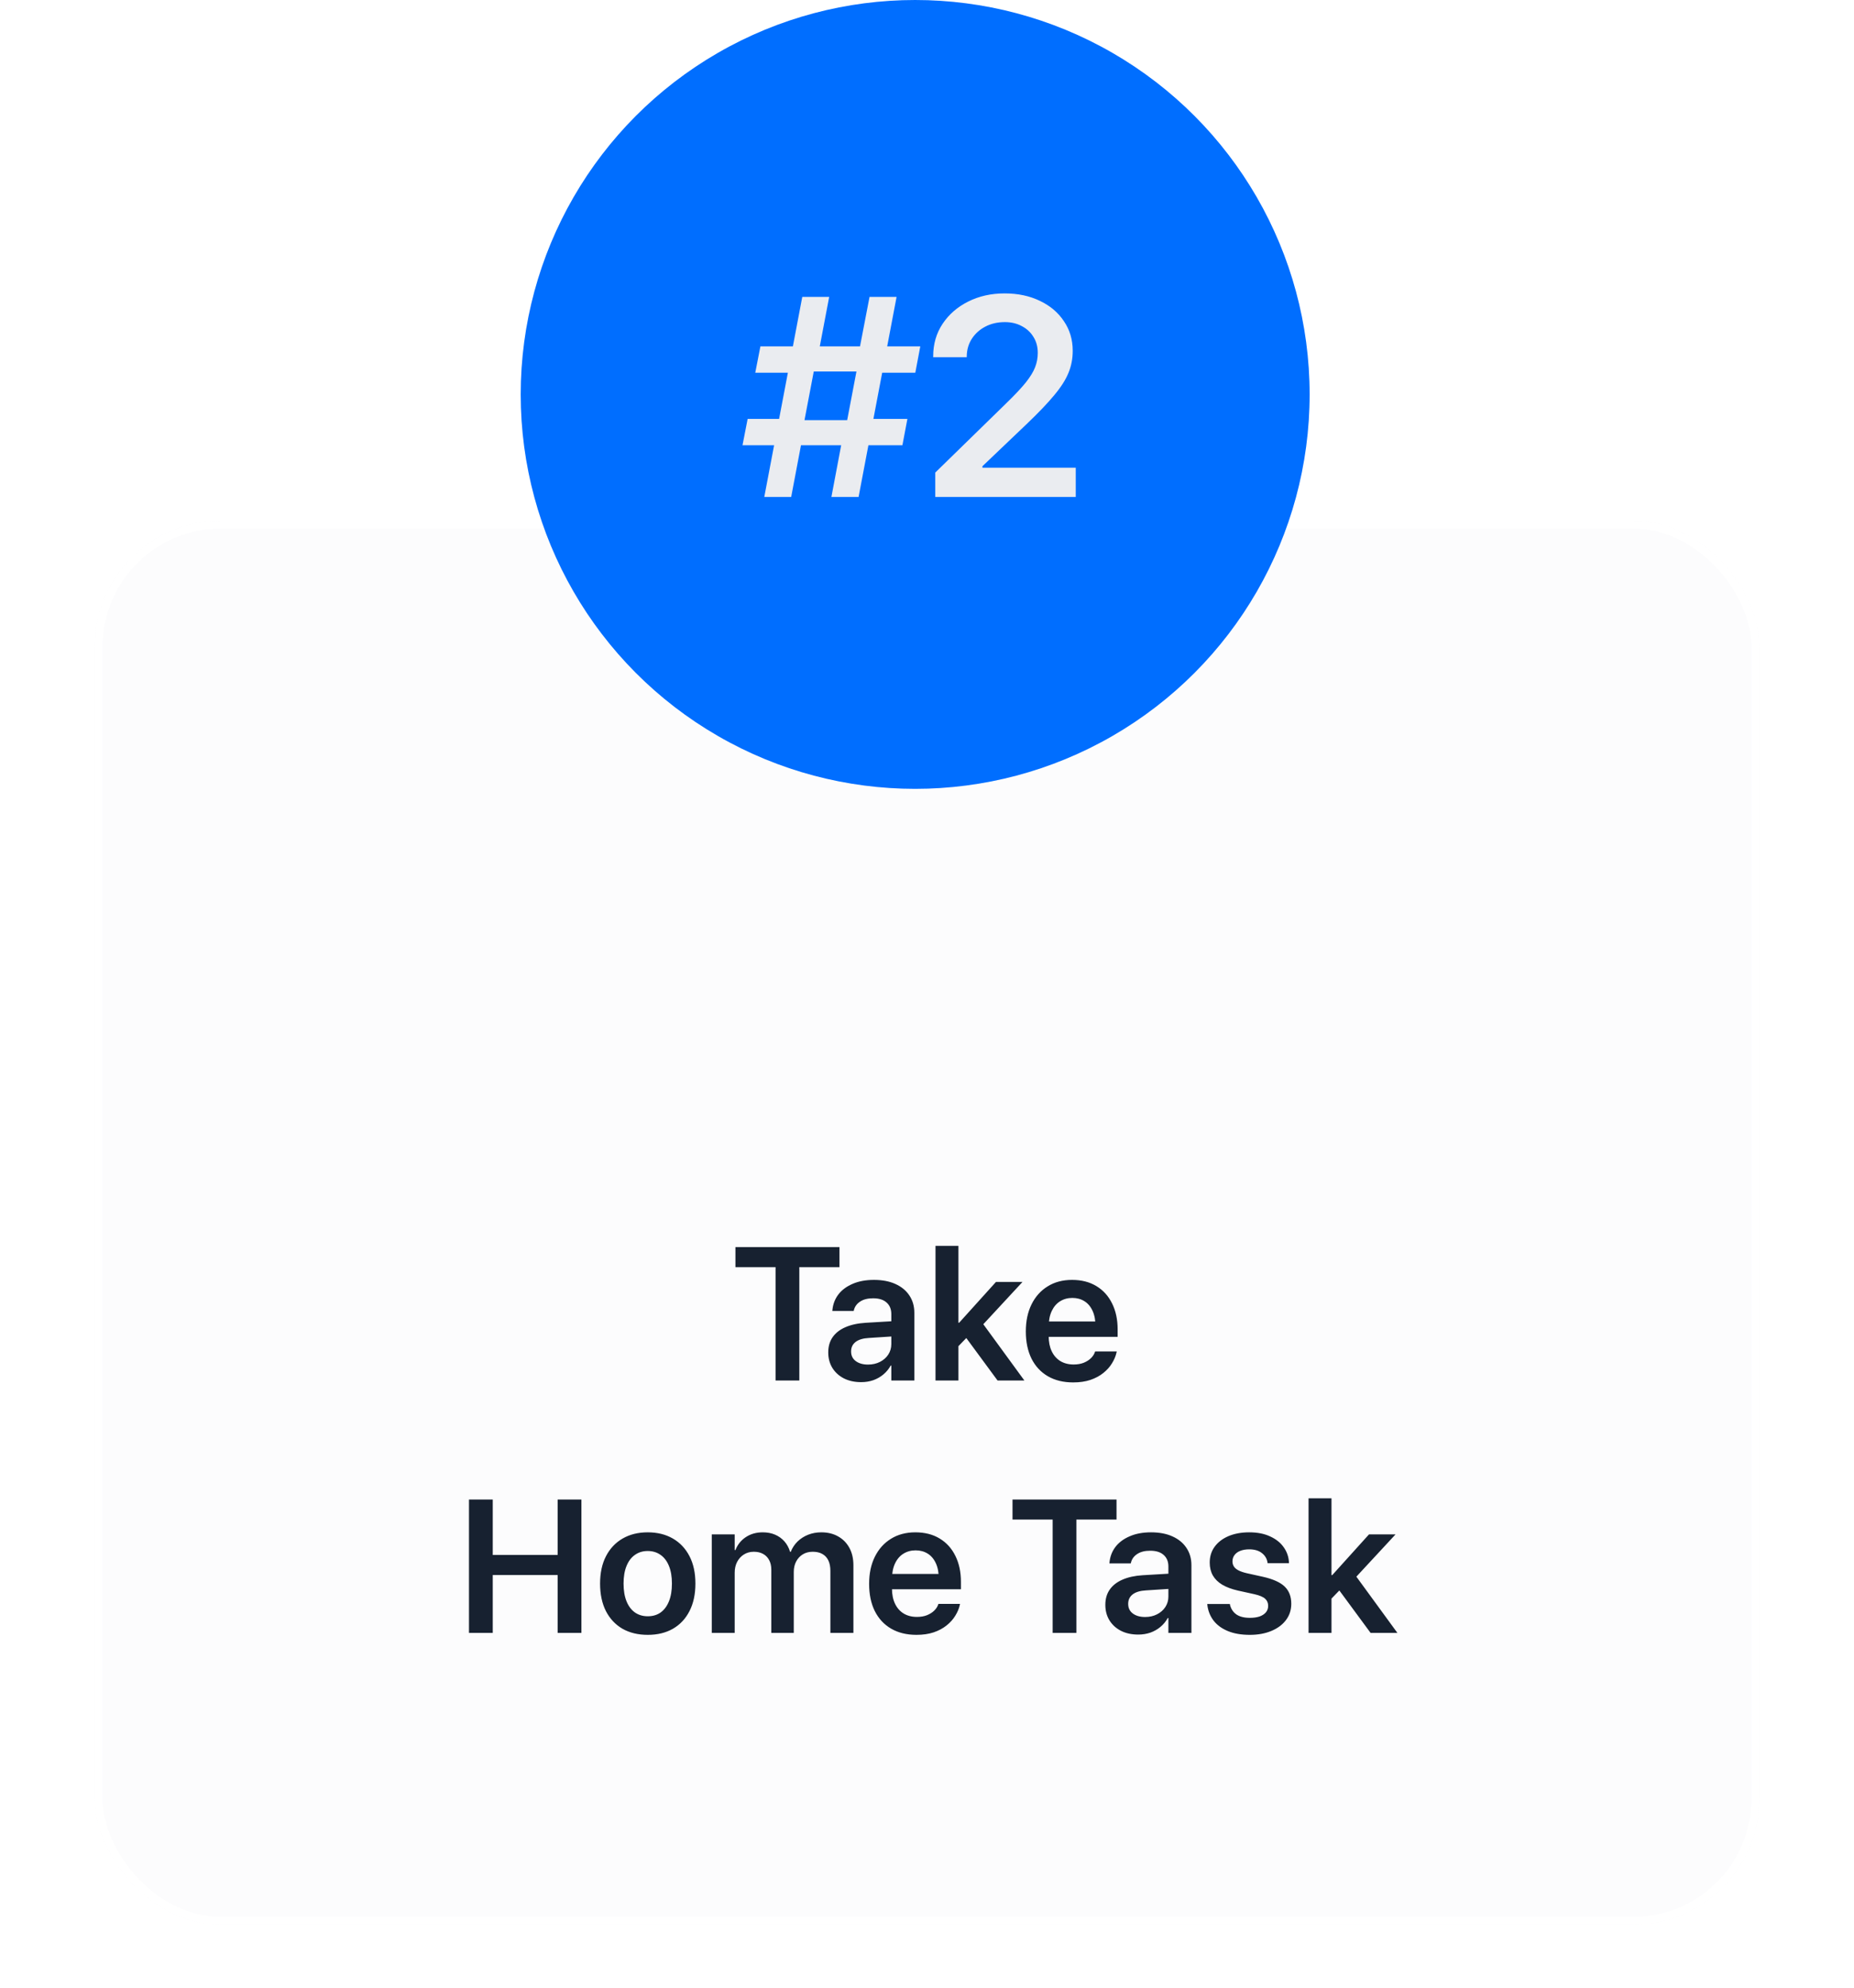 <svg width="235" height="252" viewBox="0 0 235 252" fill="none" xmlns="http://www.w3.org/2000/svg">
<g filter="url(#filter0_dd_6389_89410)">
<rect x="12" y="50" width="211" height="178" rx="16" fill="#FCFCFD"/>
<path d="M98.305 159H101.316V144.633H106.402V142.09H93.219V144.633H98.305V159ZM109.156 159.211C109.703 159.211 110.215 159.129 110.691 158.965C111.168 158.793 111.594 158.551 111.969 158.238C112.352 157.918 112.66 157.543 112.895 157.113H112.977V159H115.895V150.422C115.895 149.578 115.684 148.844 115.262 148.219C114.848 147.594 114.258 147.109 113.492 146.766C112.734 146.422 111.828 146.25 110.773 146.25C109.734 146.25 108.832 146.418 108.066 146.754C107.301 147.082 106.699 147.531 106.262 148.102C105.832 148.672 105.582 149.324 105.512 150.059L105.5 150.188H108.207L108.23 150.094C108.34 149.641 108.602 149.277 109.016 149.004C109.43 148.723 109.98 148.582 110.668 148.582C111.418 148.582 111.988 148.762 112.379 149.121C112.777 149.473 112.977 149.961 112.977 150.586V154.383C112.977 154.875 112.848 155.32 112.59 155.719C112.332 156.109 111.98 156.418 111.535 156.645C111.09 156.871 110.586 156.984 110.023 156.984C109.383 156.984 108.863 156.836 108.465 156.539C108.074 156.242 107.879 155.84 107.879 155.332V155.309C107.879 154.809 108.07 154.41 108.453 154.113C108.844 153.816 109.406 153.648 110.141 153.609L114.477 153.328V151.406L109.719 151.688C108.719 151.75 107.863 151.938 107.152 152.25C106.449 152.555 105.91 152.977 105.535 153.516C105.168 154.047 104.984 154.684 104.984 155.426V155.449C104.984 156.191 105.16 156.848 105.512 157.418C105.863 157.98 106.352 158.422 106.977 158.742C107.602 159.055 108.328 159.211 109.156 159.211ZM118.578 159H121.484V141.938H118.578V159ZM126.441 159H129.84L124.18 151.242L122.258 153.316L126.441 159ZM121.086 155.062L123.172 152.906L123.852 152.719L129.605 146.508H126.242L121.578 151.676H121.074L121.086 155.062ZM136.027 159.246C136.848 159.246 137.574 159.141 138.207 158.93C138.848 158.711 139.395 158.418 139.848 158.051C140.309 157.684 140.676 157.273 140.949 156.82C141.23 156.367 141.422 155.91 141.523 155.449L141.547 155.32H138.816L138.781 155.402C138.695 155.668 138.531 155.922 138.289 156.164C138.055 156.398 137.75 156.594 137.375 156.75C137.008 156.898 136.578 156.973 136.086 156.973C135.438 156.973 134.875 156.828 134.398 156.539C133.93 156.25 133.566 155.836 133.309 155.297C133.051 154.758 132.922 154.109 132.922 153.352V152.215C132.922 151.418 133.051 150.746 133.309 150.199C133.566 149.652 133.922 149.238 134.375 148.957C134.828 148.676 135.344 148.535 135.922 148.535C136.5 148.535 137.008 148.672 137.445 148.945C137.891 149.219 138.238 149.629 138.488 150.176C138.738 150.715 138.863 151.395 138.863 152.215V153.34L140.27 151.523H131.469V153.469H141.664V152.531C141.664 151.273 141.43 150.176 140.961 149.238C140.5 148.293 139.836 147.559 138.969 147.035C138.109 146.512 137.082 146.25 135.887 146.25C134.699 146.25 133.668 146.523 132.793 147.07C131.918 147.609 131.238 148.367 130.754 149.344C130.27 150.32 130.027 151.465 130.027 152.777V152.789C130.027 154.109 130.266 155.254 130.742 156.223C131.227 157.191 131.918 157.938 132.816 158.461C133.715 158.984 134.785 159.246 136.027 159.246ZM59.445 191H62.457V183.664H70.684V191H73.695V174.09H70.684V181.121H62.457V174.09H59.445V191ZM82.109 191.246C83.336 191.246 84.398 190.988 85.297 190.473C86.203 189.949 86.902 189.203 87.394 188.234C87.894 187.266 88.144 186.105 88.144 184.754V184.73C88.144 183.387 87.894 182.234 87.394 181.273C86.894 180.305 86.191 179.559 85.285 179.035C84.379 178.512 83.316 178.25 82.098 178.25C80.887 178.25 79.828 178.512 78.922 179.035C78.016 179.559 77.312 180.305 76.812 181.273C76.312 182.242 76.062 183.395 76.062 184.73V184.754C76.062 186.098 76.309 187.258 76.801 188.234C77.301 189.203 78 189.949 78.898 190.473C79.805 190.988 80.875 191.246 82.109 191.246ZM82.109 188.891C81.484 188.891 80.941 188.73 80.481 188.41C80.019 188.082 79.664 187.609 79.414 186.992C79.164 186.375 79.039 185.629 79.039 184.754V184.73C79.039 183.863 79.164 183.125 79.414 182.516C79.664 181.898 80.019 181.43 80.481 181.109C80.941 180.781 81.481 180.617 82.098 180.617C82.723 180.617 83.266 180.781 83.727 181.109C84.188 181.43 84.543 181.898 84.793 182.516C85.043 183.125 85.168 183.863 85.168 184.73V184.754C85.168 185.629 85.043 186.375 84.793 186.992C84.543 187.609 84.191 188.082 83.738 188.41C83.285 188.73 82.742 188.891 82.109 188.891ZM90.219 191H93.125V183.359C93.125 182.852 93.227 182.398 93.43 182C93.641 181.602 93.926 181.289 94.285 181.062C94.652 180.828 95.074 180.711 95.551 180.711C96.012 180.711 96.406 180.805 96.734 180.992C97.062 181.172 97.316 181.434 97.496 181.777C97.676 182.113 97.766 182.516 97.766 182.984V191H100.613V183.266C100.613 182.766 100.715 182.324 100.918 181.941C101.121 181.559 101.402 181.258 101.762 181.039C102.121 180.82 102.539 180.711 103.016 180.711C103.5 180.711 103.906 180.805 104.234 180.992C104.57 181.18 104.824 181.453 104.996 181.812C105.168 182.172 105.254 182.613 105.254 183.137V191H108.172V182.422C108.172 181.578 108.004 180.848 107.668 180.23C107.332 179.605 106.859 179.121 106.25 178.777C105.641 178.426 104.926 178.25 104.105 178.25C103.504 178.25 102.945 178.352 102.43 178.555C101.922 178.758 101.477 179.043 101.094 179.41C100.719 179.777 100.43 180.215 100.227 180.723H100.145C99.988 180.199 99.746 179.754 99.418 179.387C99.09 179.02 98.695 178.738 98.234 178.543C97.773 178.348 97.254 178.25 96.676 178.25C95.856 178.25 95.141 178.453 94.531 178.859C93.922 179.266 93.484 179.812 93.219 180.5H93.125V178.508H90.219V191ZM116.164 191.246C116.984 191.246 117.711 191.141 118.344 190.93C118.984 190.711 119.531 190.418 119.984 190.051C120.445 189.684 120.812 189.273 121.086 188.82C121.367 188.367 121.559 187.91 121.66 187.449L121.684 187.32H118.953L118.918 187.402C118.832 187.668 118.668 187.922 118.426 188.164C118.191 188.398 117.887 188.594 117.512 188.75C117.145 188.898 116.715 188.973 116.223 188.973C115.574 188.973 115.012 188.828 114.535 188.539C114.066 188.25 113.703 187.836 113.445 187.297C113.188 186.758 113.059 186.109 113.059 185.352V184.215C113.059 183.418 113.188 182.746 113.445 182.199C113.703 181.652 114.059 181.238 114.512 180.957C114.965 180.676 115.48 180.535 116.059 180.535C116.637 180.535 117.145 180.672 117.582 180.945C118.027 181.219 118.375 181.629 118.625 182.176C118.875 182.715 119 183.395 119 184.215V185.34L120.406 183.523H111.605V185.469H121.801V184.531C121.801 183.273 121.566 182.176 121.098 181.238C120.637 180.293 119.973 179.559 119.105 179.035C118.246 178.512 117.219 178.25 116.023 178.25C114.836 178.25 113.805 178.523 112.93 179.07C112.055 179.609 111.375 180.367 110.891 181.344C110.406 182.32 110.164 183.465 110.164 184.777V184.789C110.164 186.109 110.402 187.254 110.879 188.223C111.363 189.191 112.055 189.938 112.953 190.461C113.852 190.984 114.922 191.246 116.164 191.246ZM133.426 191H136.438V176.633H141.523V174.09H128.34V176.633H133.426V191ZM144.277 191.211C144.824 191.211 145.336 191.129 145.812 190.965C146.289 190.793 146.715 190.551 147.09 190.238C147.473 189.918 147.781 189.543 148.016 189.113H148.098V191H151.016V182.422C151.016 181.578 150.805 180.844 150.383 180.219C149.969 179.594 149.379 179.109 148.613 178.766C147.855 178.422 146.949 178.25 145.895 178.25C144.855 178.25 143.953 178.418 143.188 178.754C142.422 179.082 141.82 179.531 141.383 180.102C140.953 180.672 140.703 181.324 140.633 182.059L140.621 182.188H143.328L143.352 182.094C143.461 181.641 143.723 181.277 144.137 181.004C144.551 180.723 145.102 180.582 145.789 180.582C146.539 180.582 147.109 180.762 147.5 181.121C147.898 181.473 148.098 181.961 148.098 182.586V186.383C148.098 186.875 147.969 187.32 147.711 187.719C147.453 188.109 147.102 188.418 146.656 188.645C146.211 188.871 145.707 188.984 145.145 188.984C144.504 188.984 143.984 188.836 143.586 188.539C143.195 188.242 143 187.84 143 187.332V187.309C143 186.809 143.191 186.41 143.574 186.113C143.965 185.816 144.527 185.648 145.262 185.609L149.598 185.328V183.406L144.84 183.688C143.84 183.75 142.984 183.938 142.273 184.25C141.57 184.555 141.031 184.977 140.656 185.516C140.289 186.047 140.105 186.684 140.105 187.426V187.449C140.105 188.191 140.281 188.848 140.633 189.418C140.984 189.98 141.473 190.422 142.098 190.742C142.723 191.055 143.449 191.211 144.277 191.211ZM158.422 191.246C159.445 191.246 160.352 191.082 161.141 190.754C161.93 190.426 162.547 189.969 162.992 189.383C163.445 188.789 163.672 188.098 163.672 187.309V187.297C163.672 186.391 163.395 185.668 162.84 185.129C162.285 184.59 161.367 184.176 160.086 183.887L158.023 183.43C157.586 183.328 157.234 183.207 156.969 183.066C156.703 182.926 156.512 182.762 156.395 182.574C156.277 182.387 156.219 182.176 156.219 181.941V181.93C156.219 181.625 156.305 181.359 156.477 181.133C156.648 180.898 156.895 180.719 157.215 180.594C157.535 180.469 157.91 180.406 158.34 180.406C159.02 180.406 159.559 180.566 159.957 180.887C160.355 181.199 160.59 181.598 160.66 182.082L160.672 182.164H163.379V182.047C163.34 181.344 163.117 180.707 162.711 180.137C162.305 179.559 161.73 179.102 160.988 178.766C160.254 178.422 159.371 178.25 158.34 178.25C157.348 178.25 156.473 178.41 155.715 178.73C154.965 179.051 154.379 179.5 153.957 180.078C153.543 180.648 153.336 181.316 153.336 182.082V182.094C153.336 182.711 153.469 183.254 153.734 183.723C154 184.184 154.398 184.574 154.93 184.895C155.461 185.207 156.121 185.453 156.91 185.633L158.984 186.09C159.641 186.238 160.098 186.43 160.355 186.664C160.613 186.891 160.742 187.191 160.742 187.566V187.578C160.742 187.891 160.648 188.16 160.461 188.387C160.273 188.613 160.008 188.789 159.664 188.914C159.32 189.031 158.91 189.09 158.434 189.09C157.699 189.09 157.125 188.945 156.711 188.656C156.297 188.359 156.027 187.949 155.902 187.426L155.891 187.332H153.02L153.031 187.426C153.117 188.184 153.379 188.852 153.816 189.43C154.254 190 154.859 190.445 155.633 190.766C156.406 191.086 157.336 191.246 158.422 191.246ZM165.863 191H168.77V173.938H165.863V191ZM173.727 191H177.125L171.465 183.242L169.543 185.316L173.727 191ZM168.371 187.062L170.457 184.906L171.137 184.719L176.891 178.508H173.527L168.863 183.676H168.359L168.371 187.062Z" fill="#172130"/>
<rect x="12.5" y="50.5" width="210" height="177" rx="15.5" stroke="white"/>
</g>
<circle cx="116" cy="50" r="50" fill="#006EFF"/>
<path d="M100.285 63L101.902 54.457H101.744L103.432 45.598H103.59L105.102 37.635H101.691L96.875 63H100.285ZM108.828 63L113.645 37.635H110.217L108.688 45.58H108.846L107.158 54.44H107L105.383 63H108.828ZM114.383 56.443L115.016 53.103H109.197V53.262H100.496V53.103H94.766L94.115 56.443H114.383ZM116.018 47.25L116.65 43.91H96.383L95.732 47.25H101.41L101.428 47.092H110.111V47.25H116.018ZM118.549 63H136.355V59.291H122.908L124.525 60.662V57.674L122.891 60.662L130.098 53.789C131.598 52.359 132.77 51.135 133.613 50.115C134.469 49.096 135.072 48.152 135.424 47.285C135.787 46.418 135.969 45.486 135.969 44.49V44.455C135.969 43.06 135.6 41.818 134.861 40.728C134.135 39.627 133.121 38.766 131.82 38.145C130.52 37.512 129.025 37.195 127.338 37.195C125.627 37.195 124.086 37.541 122.715 38.232C121.355 38.912 120.277 39.85 119.48 41.045C118.684 42.24 118.285 43.611 118.285 45.158V45.281H122.539V45.158C122.551 44.338 122.762 43.605 123.172 42.961C123.594 42.305 124.162 41.789 124.877 41.414C125.604 41.027 126.436 40.834 127.373 40.834C128.182 40.834 128.896 41.004 129.518 41.344C130.15 41.672 130.643 42.129 130.994 42.715C131.357 43.289 131.539 43.957 131.539 44.719V44.754C131.539 45.375 131.428 45.973 131.205 46.547C130.994 47.109 130.602 47.754 130.027 48.48C129.453 49.195 128.609 50.092 127.496 51.17L118.549 59.906V63Z" fill="#EAECF0"/>
<defs>
<filter id="filter0_dd_6389_89410" x="0" y="50" width="235" height="202" filterUnits="userSpaceOnUse" color-interpolation-filters="sRGB">
<feFlood flood-opacity="0" result="BackgroundImageFix"/>
<feColorMatrix in="SourceAlpha" type="matrix" values="0 0 0 0 0 0 0 0 0 0 0 0 0 0 0 0 0 0 127 0" result="hardAlpha"/>
<feMorphology radius="2" operator="erode" in="SourceAlpha" result="effect1_dropShadow_6389_89410"/>
<feOffset dy="4"/>
<feGaussianBlur stdDeviation="3"/>
<feColorMatrix type="matrix" values="0 0 0 0 0.063 0 0 0 0 0.094 0 0 0 0 0.157 0 0 0 0.02 0"/>
<feBlend mode="normal" in2="BackgroundImageFix" result="effect1_dropShadow_6389_89410"/>
<feColorMatrix in="SourceAlpha" type="matrix" values="0 0 0 0 0 0 0 0 0 0 0 0 0 0 0 0 0 0 127 0" result="hardAlpha"/>
<feMorphology radius="4" operator="erode" in="SourceAlpha" result="effect2_dropShadow_6389_89410"/>
<feOffset dy="12"/>
<feGaussianBlur stdDeviation="8"/>
<feColorMatrix type="matrix" values="0 0 0 0 0.063 0 0 0 0 0.094 0 0 0 0 0.157 0 0 0 0.06 0"/>
<feBlend mode="normal" in2="effect1_dropShadow_6389_89410" result="effect2_dropShadow_6389_89410"/>
<feBlend mode="normal" in="SourceGraphic" in2="effect2_dropShadow_6389_89410" result="shape"/>
</filter>
</defs>
</svg>

